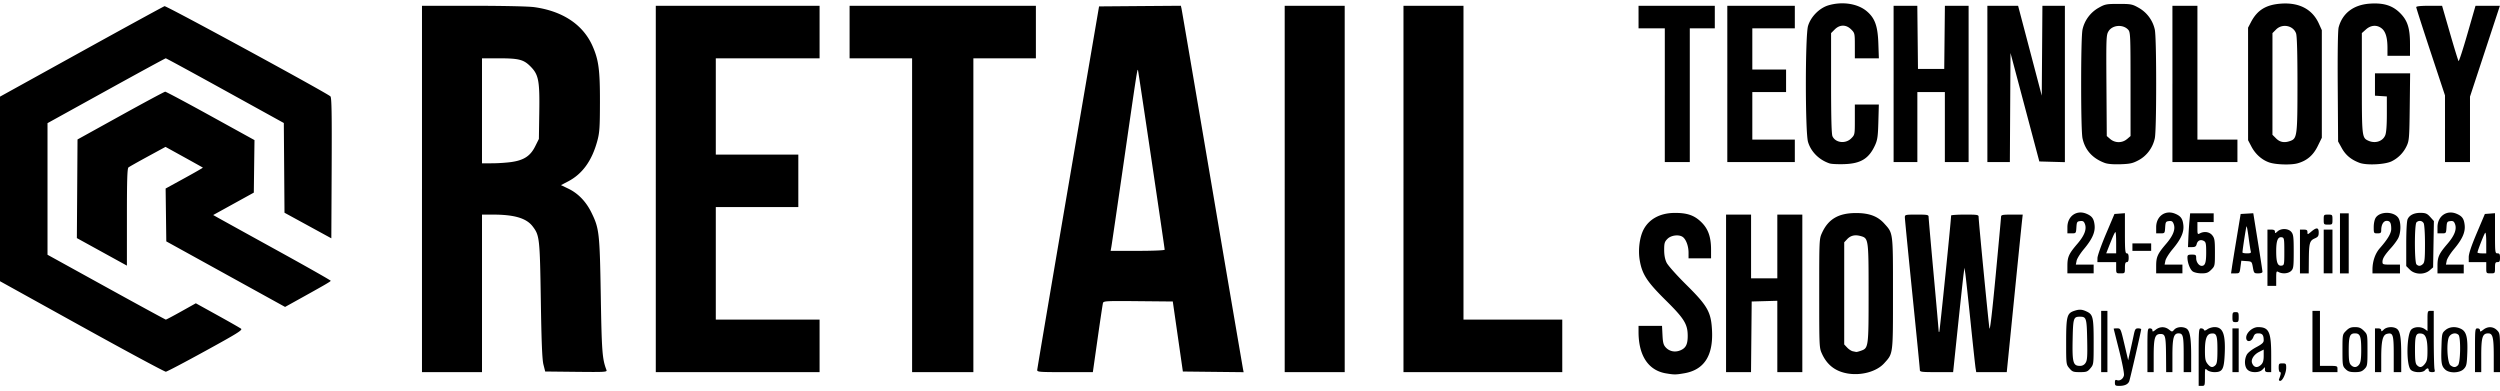 <?xml version="1.0" encoding="UTF-8"?>
<svg xmlns="http://www.w3.org/2000/svg" width="256" height="40" fill="none">
  <path d="M216.566 39.18c0-.25.05-.315.201-.257.303.116.656-.127.727-.5.035-.183-.187-1.322-.493-2.533-.306-1.211-.558-2.216-.56-2.234-.001-.017.159-.032.356-.032.355 0 .364.02.743 1.633l.383 1.632.216-.96c.118-.528.279-1.263.356-1.633.123-.586.18-.672.45-.672.171 0 .31.044.31.096 0 .165-1.13 5.077-1.222 5.317-.122.313-.469.477-1.01.477-.407 0-.457-.037-.457-.334zm8.578-2.61c0-2.818.011-2.946.246-2.946.135 0 .268.069.296.152.036.108.14.09.359-.064.17-.118.497-.216.728-.216.875 0 1.142.754 1.03 2.898-.075 1.438-.24 1.712-1.036 1.712-.299 0-.612-.09-.748-.212-.225-.204-.235-.176-.235.704 0 .892-.008.916-.32.916h-.32v-2.945zm1.72.822c.158-.158.201-.498.201-1.585 0-1.49-.096-1.73-.662-1.648-.436.062-.615.56-.617 1.72-.001.86.044 1.098.264 1.377.304.386.526.423.814.136zm6.507 1.45c.199-.53.228-.736.104-.736-.075 0-.137-.202-.137-.449 0-.412.031-.448.384-.448s.384.036.384.444c0 .544-.365 1.349-.613 1.349-.1 0-.155-.072-.122-.16zm-62.781-.61c-1.803-.305-2.804-1.82-2.804-4.247v-.617H170.191l.048.952c.039.778.102 1.01.343 1.267.381.405.947.514 1.491.287.557-.233.749-.613.748-1.48-.001-1.198-.357-1.774-2.256-3.65-1.925-1.903-2.423-2.673-2.662-4.121-.171-1.04-.009-2.322.39-3.1.556-1.08 1.683-1.698 3.129-1.719 1.315-.018 2.057.23 2.778.93.717.695 1.012 1.524 1.012 2.848v.873H172.907v-.58c0-.649-.235-1.314-.558-1.582-.373-.31-1.211-.224-1.598.163-.296.295-.34.445-.34 1.137 0 .532.084.968.252 1.31.138.281 1.037 1.29 1.997 2.24 2.21 2.188 2.56 2.81 2.652 4.718.123 2.565-.814 4.008-2.831 4.36-.894.155-1.034.155-1.891.01zm18.567.005c-1.215-.214-2.059-.866-2.576-1.987-.293-.637-.294-.666-.294-6.21 0-5.541.001-5.572.294-6.21.648-1.407 1.697-2.014 3.483-2.014 1.332 0 2.205.323 2.876 1.067.927 1.026.9.813.9 7.157 0 6.345.027 6.131-.9 7.158-.775.858-2.354 1.292-3.783 1.04zm1.403-2.321c.773-.27.784-.348.784-5.876 0-5.583-.008-5.645-.817-5.869-.583-.16-1.024-.058-1.382.323l-.298.317V35.27l.304.324c.167.177.427.347.576.376l.349.071c.043.01.261-.046.484-.124zM8.386 33.442 0 28.796V9.896l8.322-4.601C12.9 2.765 16.737.667 16.851.633c.182-.054 16.563 8.854 16.983 9.235.126.115.154 1.689.128 7.34l-.034 7.195-2.398-1.31-2.398-1.31-.034-4.594-.035-4.594-6-3.312c-3.3-1.822-6.04-3.313-6.09-3.313-.05 0-2.793 1.494-6.099 3.32l-6.009 3.32v13.476l6.018 3.32c3.31 1.826 6.054 3.32 6.099 3.322.044 0 .754-.376 1.576-.836l1.495-.836 2.211 1.223c1.217.673 2.305 1.294 2.419 1.38.175.135-.373.476-3.642 2.27-2.117 1.163-3.943 2.123-4.058 2.135-.116.012-3.985-2.068-8.597-4.623zM43.211 19.35V.593h5.24c3.028 0 5.663.058 6.241.137 2.925.402 5.014 1.792 5.982 3.982.63 1.422.767 2.463.76 5.74-.005 2.63-.04 3.13-.272 3.987-.549 2.023-1.528 3.378-2.993 4.14l-.726.378.752.36c1 .481 1.809 1.315 2.362 2.44.806 1.637.855 2.071.963 8.54.095 5.74.152 6.472.581 7.588.083.213-.096.224-3.093.192l-3.18-.035-.178-.704c-.132-.52-.203-2.247-.27-6.594-.1-6.377-.13-6.635-.835-7.56-.642-.842-1.87-1.207-4.068-1.209h-1.12v16.131H43.21V19.35zm9.154-2.759c1.281-.183 1.944-.618 2.433-1.595l.384-.768.04-2.72c.05-3.268-.067-3.87-.917-4.72-.693-.693-1.183-.816-3.252-.817l-1.697-.001V16.725l1.057-.003c.58-.001 1.46-.06 1.952-.13zm14.788 2.759V.593h16.772V5.97H73.298v9.859h8.45V21.206h-8.45V32.728H83.925v5.378H67.153V19.35zm26.246 2.688V5.97h-6.401V.592H106.075V5.97h-6.402v32.136h-6.274V22.038zm12.812 15.844c.005-.123 1.431-8.55 3.17-18.724L112.544.656l4.188-.034L120.92.59l.067.29c.036.16 1.451 8.442 3.143 18.407a7715.188 7715.188 0 0 0 3.148 18.47l.071.355-3.112-.034-3.111-.035-.516-3.585-.516-3.585-3.544-.034c-3.294-.031-3.548-.018-3.606.192-.034.125-.281 1.768-.549 3.651l-.487 3.425h-2.853c-2.634 0-2.852-.017-2.844-.224zm13.051-12.313c0-.181-2.684-18.237-2.733-18.382-.064-.194-.114.127-1.427 9.218-.672 4.647-1.256 8.637-1.298 8.866l-.076.416h2.767c1.607 0 2.767-.05 2.767-.118zm12.291-6.22V.594h6.145V38.106h-6.145V19.35zm12.163 0V.594h6.145v32.136h10.115V38.106h-16.26V19.35zm33.032 10.691v-8.066h2.561v6.53h2.688v-6.53h2.561v16.132h-2.561V30.8l-1.312.037-1.312.037-.034 3.616-.034 3.617h-2.557V30.04zm19.845 7.842c0-.124-.345-3.624-.768-7.778-.422-4.155-.767-7.683-.768-7.842 0-.278.04-.288 1.216-.288 1.112 0 1.216.021 1.216.245 0 .134.231 2.76.512 5.837.282 3.076.513 5.683.513 5.794 0 .111.03.171.068.133.052-.051 1.209-11.432 1.211-11.913.001-.053.635-.096 1.409-.096 1.306 0 1.409.018 1.409.247 0 .429 1.022 10.935 1.109 11.404.053.284.285-1.69.633-5.377.302-3.204.552-5.927.556-6.05.005-.195.147-.224 1.112-.224h1.106l-.068.608c-.038.335-.406 3.965-.818 8.066l-.749 7.458h-3.126l-.068-.416c-.037-.229-.27-2.375-.516-4.77-.247-2.393-.488-4.611-.536-4.928l-.088-.576-.093.704c-.051.387-.311 2.793-.579 5.345L200 38.106h-1.703c-1.538 0-1.704-.022-1.704-.224zm15.311-.17c-.329-.392-.331-.406-.331-2.695 0-2.578.086-2.927.783-3.17.548-.191.829-.18 1.324.056.644.305.71.595.71 3.127 0 2.275-.002 2.29-.332 2.682-.3.357-.402.394-1.077.394-.675 0-.776-.037-1.077-.394zm1.659-.557c.17-.26.197-.653.163-2.363-.044-2.228-.086-2.362-.745-2.362-.658 0-.7.135-.745 2.362-.046 2.33.049 2.674.745 2.674a.64.64 0 0 0 .582-.311zm1.595-2.186v-3.136h.64v6.273h-.64V34.97zm4.737.897c0-2.155.009-2.24.256-2.24.148 0 .256.085.256.2 0 .167.058.156.337-.063.425-.334.943-.34 1.358-.014.319.251.322.251.549 0 .247-.273.826-.332 1.216-.123.373.2.508.934.508 2.783l.001 1.697h-.768v-1.831c0-1.884-.063-2.138-.531-2.138-.491 0-.622.475-.622 2.269v1.7h-.64l-.012-1.633c-.016-2.048-.072-2.272-.565-2.272-.58 0-.698.385-.701 2.272l-.001 1.633h-.64l-.001-2.24zm8.706 0v-2.24h.64v4.48h-.64v-2.24zm1.537 1.984c-.306-.305-.339-1.005-.073-1.52.11-.212.499-.523.961-.77.613-.327.776-.477.776-.716 0-.528-.136-.707-.537-.707-.306 0-.41.076-.527.384-.193.514-.729.554-.729.055 0-.508.644-1.079 1.215-1.079 1.115 0 1.346.495 1.346 2.877v1.732h-.32c-.235 0-.32-.068-.32-.256v-.256l-.256.256c-.171.171-.427.256-.768.256-.342 0-.598-.085-.768-.256zm1.408-.512c.188-.188.256-.427.256-.899v-.642l-.487.248c-.525.268-.837.77-.703 1.131.175.474.556.54.934.162zm5.249-2.369v-3.136h.768v5.633h.897c.87 0 .896.01.896.32v.32h-2.561V34.97zm3.387 2.823c-.3-.3-.314-.385-.314-1.93 0-1.616 0-1.617.374-1.99.294-.294.489-.375.906-.375.417 0 .613.08.906.374.374.374.375.375.375 1.99 0 1.546-.014 1.63-.315 1.931-.251.251-.444.314-.966.314-.521 0-.714-.063-.966-.314zm1.407-.482c.146-.209.199-.606.199-1.481 0-1.394-.112-1.692-.64-1.692-.531 0-.64.298-.64 1.742 0 .98.045 1.297.212 1.481.285.315.627.295.869-.05zm1.608-1.444v-2.24h.32c.199 0 .32.072.32.191 0 .15.057.135.256-.064.275-.274.889-.337 1.275-.13.394.21.517.859.517 2.71v1.773h-.768v-1.84c0-2.008-.076-2.234-.696-2.078-.439.11-.582.719-.583 2.478l-.001 1.44h-.64v-2.24zm3.655 1.99c-.472-.52-.42-3.625.068-4.113.299-.299.977-.322 1.37-.047l.284.2v-1.032c0-1.015.006-1.031.32-1.031h.32l.002 2.848c.001 1.567.036 2.979.079 3.137.065.245.027.288-.258.288-.213 0-.335-.07-.335-.192 0-.105-.051-.192-.113-.192-.061 0-.184.087-.271.192-.24.289-1.187.252-1.466-.057zm1.457-.6c.219-.278.265-.517.263-1.376-.001-1.16-.18-1.658-.616-1.72-.566-.082-.662.157-.662 1.648 0 1.087.043 1.427.201 1.585.287.287.51.25.814-.136zm2.083.59c-.387-.36-.439-.667-.389-2.302.042-1.383.055-1.44.403-1.738.417-.359 1.065-.406 1.621-.119.529.274.681.87.623 2.44-.044 1.186-.081 1.36-.356 1.652-.406.432-1.47.47-1.902.068zm1.31-.453c.255-.255.295-2.855.047-3.102-.257-.257-.721-.177-.944.163-.317.484-.219 2.703.13 2.959.321.234.518.229.767-.02zm1.737-1.527c0-2.155.01-2.24.256-2.24.148 0 .256.085.256.2 0 .167.058.156.338-.063.456-.36 1.008-.34 1.397.048.306.307.314.362.314 2.305v1.99h-.64V36.45c0-1.896-.102-2.313-.566-2.313-.59 0-.714.396-.714 2.27v1.7h-.641v-2.241zm-24.838-3.393c0-.461.032-.512.32-.512.288 0 .32.051.32.512 0 .46-.032.512-.32.512-.288 0-.32-.051-.32-.512zm-205.491-4.4-6.082-3.356-.034-2.706-.035-2.706 1.924-1.055c1.057-.58 1.908-1.069 1.89-1.085-.017-.016-.885-.501-1.929-1.078l-1.896-1.047-1.816.988c-1 .544-1.889 1.046-1.977 1.115-.123.096-.16 1.27-.16 5.09V27.2l-2.562-1.41-2.562-1.41.034-5.05.033-5.049 4.417-2.444c2.43-1.344 4.482-2.446 4.562-2.448.08-.001 2.17 1.113 4.644 2.477l4.499 2.481-.035 2.689-.034 2.689-2.081 1.147-2.08 1.147.48.271a2122 2122 0 0 0 6.017 3.323c3.046 1.678 5.538 3.09 5.538 3.139 0 .077-.616.431-4.033 2.324l-.64.354-6.082-3.356zm209.076-1.682v-2.88h.384c.272 0 .384.061.384.212 0 .188.029.186.263-.026.38-.344 1.117-.314 1.418.058.208.256.24.526.24 2.01 0 1.544-.026 1.74-.256 1.97-.279.279-.89.338-1.289.124-.232-.124-.248-.084-.248.64v.773h-.896v-2.88zm1.728-.638c0-1.289-.02-1.41-.247-1.454-.416-.08-.585.33-.585 1.421 0 1.154.144 1.538.553 1.48.268-.039.279-.099.279-1.447zm-22.213 1.464c0-.908.148-1.234 1.02-2.25.725-.843.975-1.5.774-2.029-.104-.273-.2-.332-.482-.3-.322.037-.355.092-.391.648-.038.6-.045.609-.48.609h-.441v-.63c0-1.133.941-1.8 1.946-1.38.574.241.763.502.837 1.158.082.726-.238 1.444-1.1 2.472-.363.433-.696.966-.74 1.184l-.079.396H214.39v.897h-2.689v-.775zm4.993.199v-.577h-1.92l.005-.416c.003-.228.396-1.338.873-2.464l.869-2.049.535-.04.535-.039v2.056c0 1.742.029 2.056.192 2.056.134 0 .192.135.192.448s-.058.449-.192.449c-.142 0-.192.149-.192.576 0 .573-.003.576-.448.576-.446 0-.449-.003-.449-.576zm0-2.561c0-.599-.032-1.088-.07-1.088-.071 0-.234.358-.701 1.542l-.249.634h1.02v-1.088zm4.097 2.362c0-.908.148-1.234 1.02-2.25.725-.843.975-1.5.774-2.029-.104-.273-.2-.332-.482-.3-.322.037-.355.092-.391.648-.038.6-.044.609-.48.609h-.441v-.63c0-1.133.941-1.8 1.946-1.38.575.241.763.502.837 1.158.082.726-.238 1.444-1.099 2.472-.364.433-.697.966-.74 1.184l-.08.396H223.48v.897h-2.689v-.775zm3.747.579c-.28-.196-.544-.892-.545-1.437-.001-.244.068-.288.447-.288.41 0 .448.032.448.375 0 .386.282.777.56.777.353 0 .464-.327.464-1.365 0-.914-.033-1.076-.246-1.19-.334-.178-.636-.042-.729.33-.06.241-.161.305-.483.305h-.406l.038-.928c.021-.51.071-1.288.111-1.729l.071-.8H226.681v.896h-1.665v.645c0 .598.018.635.248.512.455-.243.995-.157 1.279.205.232.295.266.515.266 1.738 0 1.378-.007 1.407-.375 1.776-.31.31-.479.374-.995.374-.351 0-.744-.086-.901-.196zm4.009-.412c.049-.335.27-1.703.492-3.041l.403-2.433.646-.038.647-.038.47 2.919c.259 1.605.47 2.99.47 3.079-.001.096-.174.16-.435.16-.418 0-.439-.024-.545-.608-.109-.603-.115-.61-.649-.648l-.538-.039-.086.647c-.084.636-.094.648-.525.648h-.44l.09-.608zm1.928-1.665c-.035-.123-.134-.758-.219-1.411-.086-.653-.181-1.162-.212-1.13-.048.047-.408 2.362-.416 2.67-.001.052.203.095.454.095.374 0 .445-.04.393-.224zm5.04.032v-2.24h.384c.304 0 .384.055.384.267 0 .258.015.255.394-.064.542-.456.758-.43.758.094 0 .355-.067.455-.412.608-.518.23-.583.47-.599 2.2l-.012 1.376h-.897v-2.24zm2.432 0v-2.24h.897v4.48h-.897v-2.24zm1.665-.832v-3.073h.896v6.146h-.896v-3.073zm3.329 2.695c0-.857.275-1.656.759-2.207.804-.913 1.161-1.52 1.161-1.968 0-.616-.118-.825-.465-.825-.332 0-.559.393-.559.969 0 .261-.063.312-.384.312-.376 0-.384-.014-.384-.645 0-.376.085-.775.205-.958.442-.674 1.871-.658 2.319.027.284.433.273 1.506-.02 2.074-.122.235-.437.665-.7.957-.676.747-.908 1.118-.908 1.454 0 .276.049.292.896.292h.896v.896h-2.816v-.378zm3.831.004-.374-.374v-2.245c0-1.372.055-2.365.142-2.556.196-.431.687-.663 1.371-.648.483.011.641.082.949.427l.37.414-.04 2.37-.04 2.369-.359.309c-.547.47-1.515.438-2.019-.066zm1.345-.595c.164-.165.201-.54.201-2.057 0-1.034-.059-1.965-.132-2.103-.15-.28-.508-.325-.739-.094-.215.215-.215 4.086 0 4.302.209.208.429.192.67-.048zm1.481.195c0-.908.148-1.234 1.02-2.25.725-.844.976-1.5.774-2.029-.103-.273-.2-.333-.481-.3-.323.037-.356.091-.391.648-.039.6-.045.608-.48.608h-.442v-.63c0-1.132.941-1.799 1.946-1.379.575.24.763.501.837 1.158.082.725-.237 1.444-1.099 2.471-.364.433-.696.966-.74 1.185l-.079.396h1.824v.896h-2.689v-.774zm4.994.198v-.576H252.799v-.516c0-.347.27-1.151.826-2.464l.826-1.95.518-.039.519-.039v2.056c0 1.97.011 2.056.256 2.056.207 0 .256.085.256.448s-.049.448-.256.448c-.218 0-.256.085-.256.576 0 .573-.003.576-.448.576-.446 0-.448-.002-.448-.576zm0-2.586c0-.636-.048-1.062-.111-.992-.114.125-.786 1.845-.786 2.012 0 .052.202.094.449.094h.448V24.83zm-36.233.474v-.384h1.92v.768h-1.92v-.384zm19.588-2.817c0-.5.011-.512.449-.512.437 0 .448.012.448.512s-.011.512-.448.512c-.438 0-.449-.012-.449-.512zm-50.573-5.746c-1.085-.354-1.93-1.19-2.233-2.208-.295-.994-.295-10.882.001-11.876.282-.95 1.166-1.841 2.096-2.115 1.431-.42 3.008-.172 3.933.62.826.706 1.111 1.51 1.172 3.304l.052 1.505h-2.459V4.68c0-1.256-.01-1.3-.375-1.665-.516-.516-1.167-.516-1.684 0l-.374.374v5.126c0 3.483.045 5.225.142 5.437.31.68 1.338.8 1.916.222.373-.373.375-.383.375-1.92v-1.547h2.457l-.048 1.76c-.04 1.496-.091 1.857-.339 2.401-.626 1.373-1.462 1.887-3.159 1.94-.633.02-1.296-.01-1.473-.068zm28.15-.058c-1.251-.466-2.017-1.316-2.276-2.522-.086-.403-.139-2.51-.139-5.566 0-3.054.053-5.162.139-5.565a3.406 3.406 0 0 1 1.654-2.234c.662-.371.784-.395 2.048-.395 1.265 0 1.387.024 2.049.395a3.404 3.404 0 0 1 1.653 2.234c.087.403.139 2.51.139 5.565 0 3.055-.052 5.163-.139 5.566-.207.963-.816 1.789-1.653 2.239-.605.325-.868.384-1.857.418-.748.025-1.316-.022-1.618-.135zm2.283-2.443.36-.309V8.62c0-4.992-.015-5.327-.238-5.573-.524-.58-1.615-.498-2.014.151-.237.385-.247.647-.215 5.569l.034 5.164.359.31a1.326 1.326 0 0 0 1.714-.001zm14.635 2.417c-.777-.241-1.473-.845-1.893-1.64l-.347-.66V2.834l.302-.576c.648-1.234 1.543-1.78 3.087-1.887 1.862-.127 3.198.582 3.862 2.05l.302.67v11.015l-.429.873c-.459.931-1.109 1.483-2.063 1.747-.641.179-2.142.142-2.821-.07zm2.111-2.235c.666-.254.706-.578.706-5.803 0-3.173-.048-4.924-.142-5.194-.285-.817-1.411-1.042-2.045-.409l-.374.374V13.8l.374.375c.399.399.873.478 1.481.247zm7.069 2.254c-.857-.318-1.424-.786-1.82-1.5l-.382-.691-.037-5.6c-.024-3.55.011-5.78.094-6.09.39-1.447 1.525-2.309 3.191-2.423 1.414-.097 2.324.187 3.106.97.759.76 1.008 1.544 1.008 3.18v1.193H244.477v-.8c-.001-1.055-.19-1.69-.597-2.011-.487-.383-1.104-.34-1.609.112l-.418.373v5.112c0 5.495.013 5.61.66 5.906.698.318 1.469.075 1.732-.547.112-.266.168-.996.168-2.192V9.876l-.608-.04-.608-.038V7.507h3.6l-.039 3.425c-.037 3.166-.06 3.469-.309 4.001a3.305 3.305 0 0 1-1.522 1.573c-.661.344-2.573.442-3.305.17zm-71.147-6.928v-6.85h-2.689V.593h7.81V2.898h-2.561v13.7h-2.56v-6.85zm6.401-1.153V.593h6.914V2.898h-4.353v4.225h3.457V9.428h-3.457v4.865h4.353v2.304h-6.914V8.595zm17.028 0V.593H196.333l.034 3.233.034 3.233h2.689l.034-3.233.034-3.233h2.428v16.004h-2.432V9.428h-2.817v7.17h-2.432l-.001-8.003zm9.603 0V.593h3.146l1.212 4.6 1.211 4.601.034-4.6.033-4.6h2.302v16.012l-1.309-.036-1.309-.037-1.476-5.553-1.476-5.554-.033 5.586-.033 5.585h-2.302V8.595zm18.949 0V.593h2.56v13.7H229.113v2.304h-6.657V8.595zm27.911 4.587V9.766l-1.473-4.446c-.81-2.446-1.472-4.51-1.472-4.587 0-.092.451-.14 1.323-.14h1.324l.803 2.785c.442 1.532.84 2.825.885 2.874.045.05.454-1.204.908-2.785l.827-2.874h2.495l-.115.353-1.53 4.65-1.415 4.299v6.702h-2.56v-3.415z" fill="#000"></path>
</svg>

